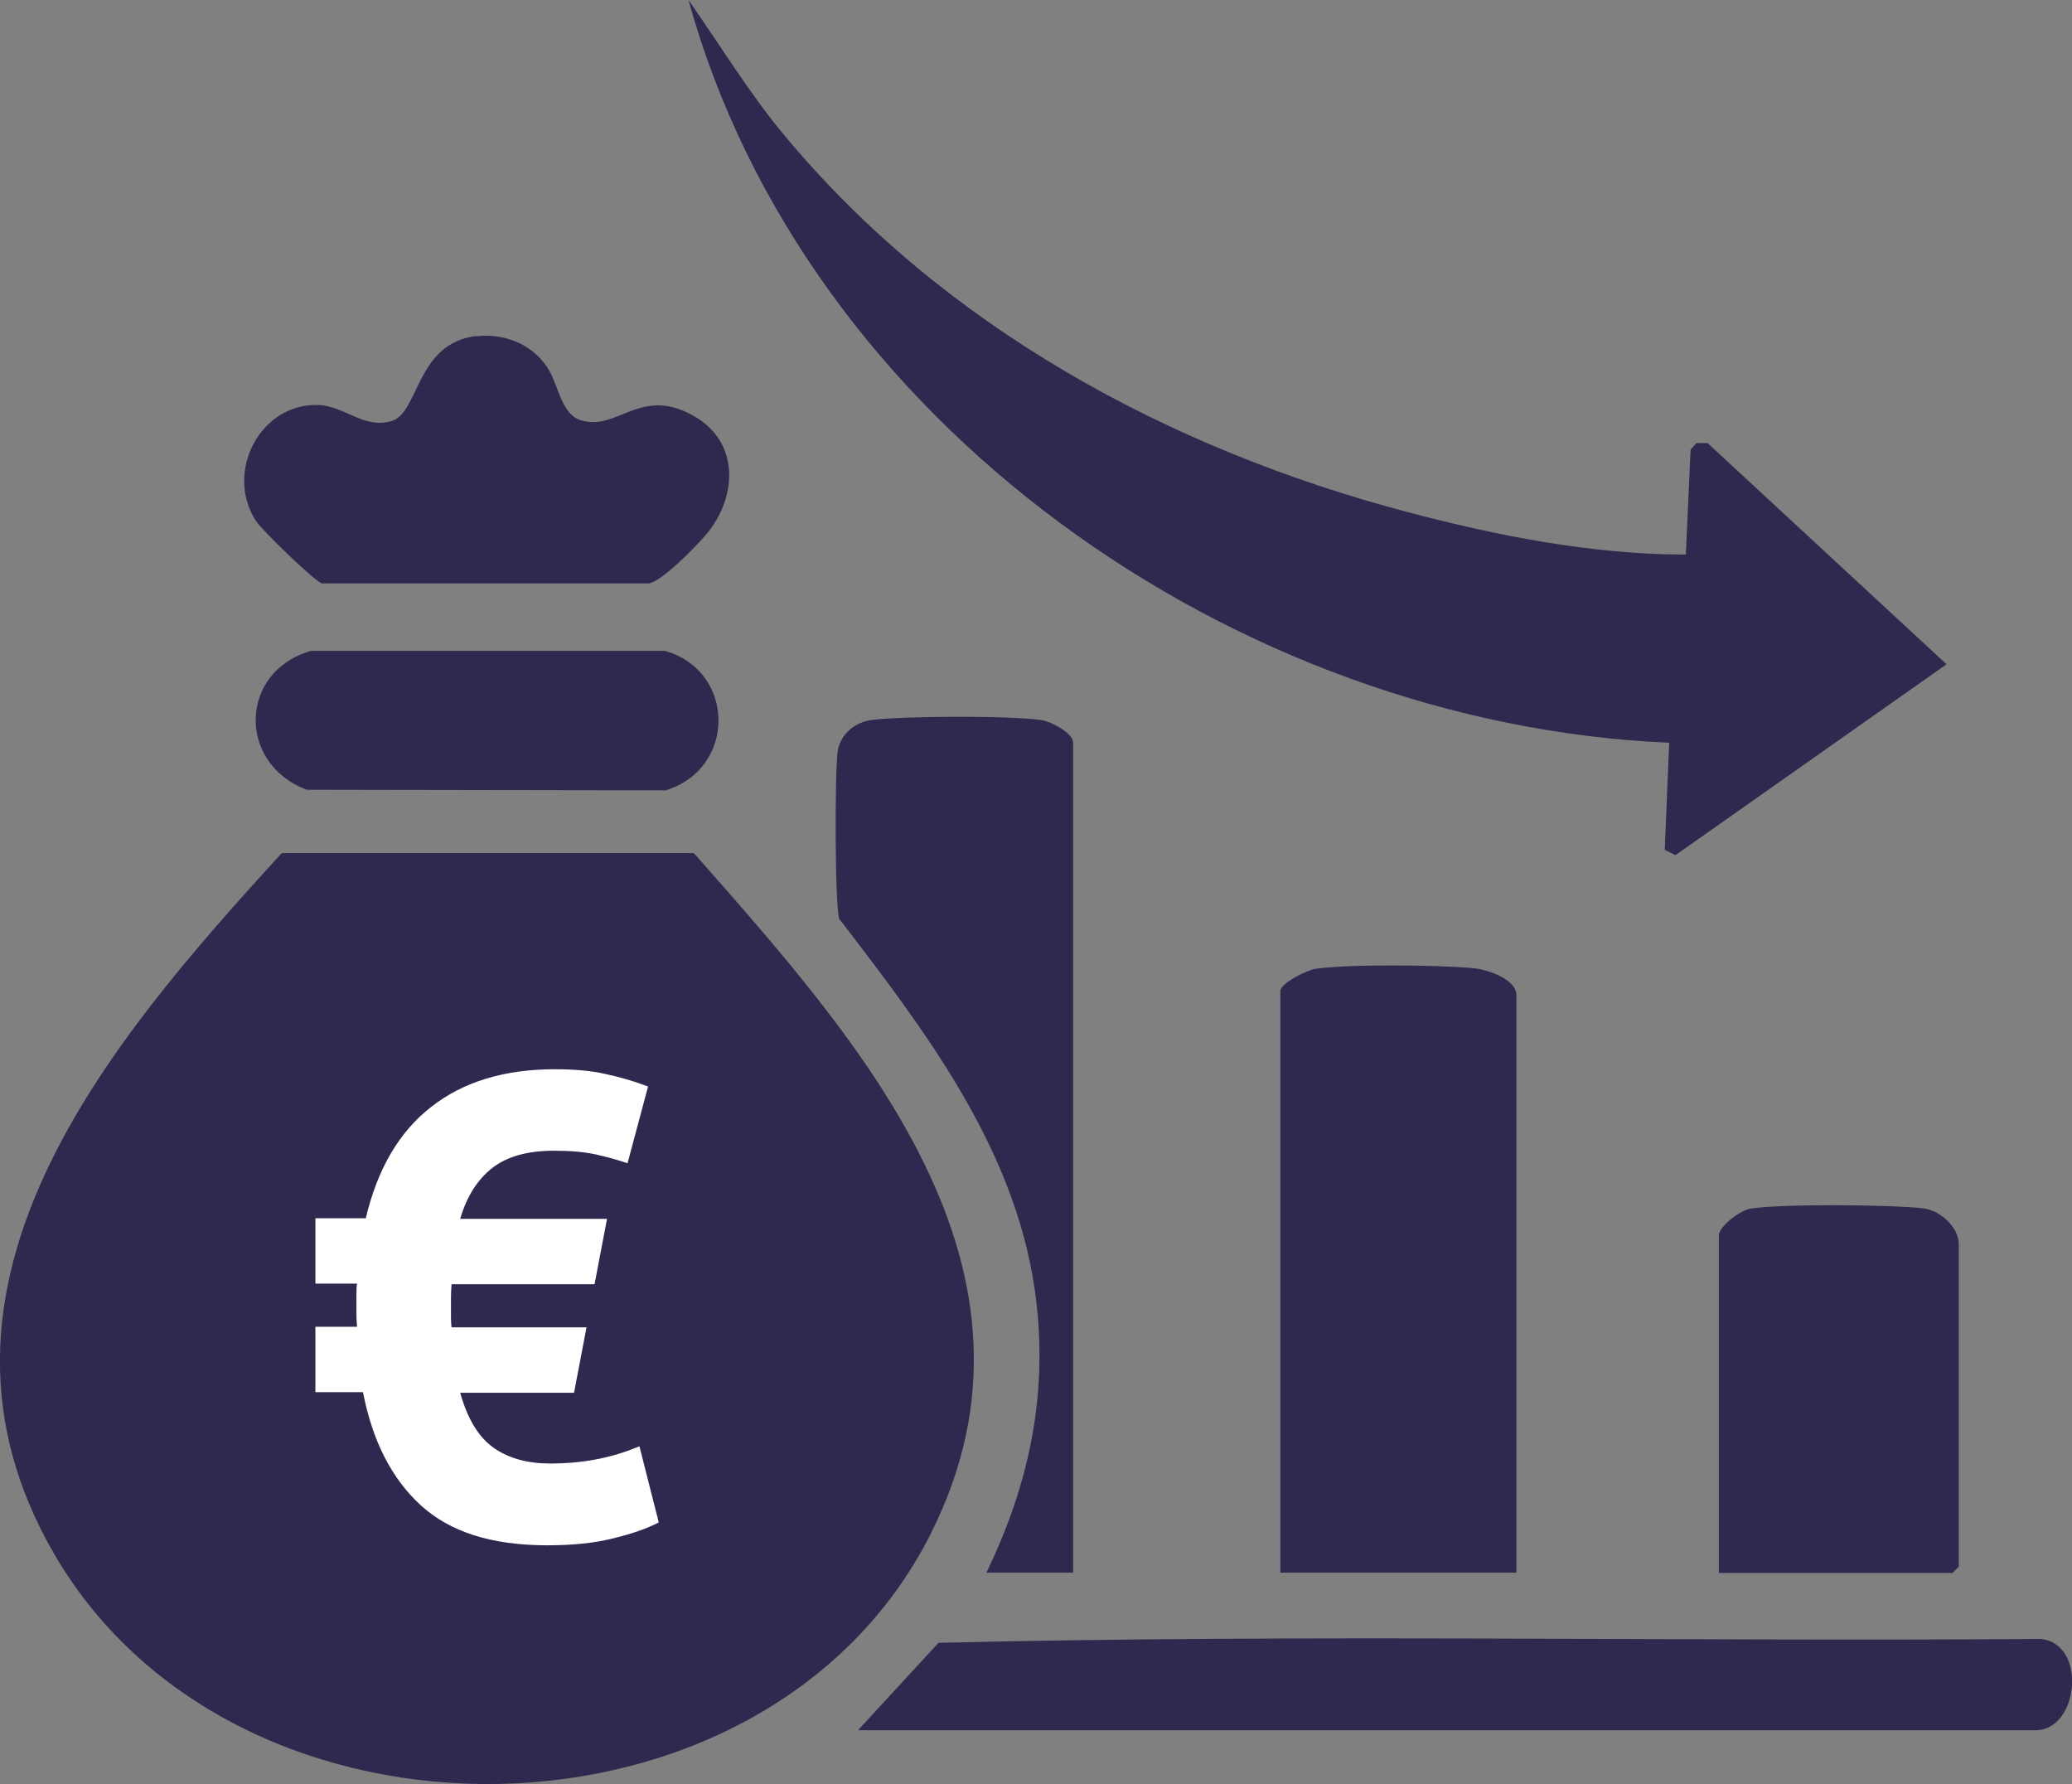 <?xml version="1.0" encoding="UTF-8"?>
<svg id="Livello_2" data-name="Livello 2" xmlns="http://www.w3.org/2000/svg" viewBox="0 0 69.7 60">
  <rect x="0" y="0" width="69.7" height="60" fill="#808080" stroke="none"/>
  <defs>
    <style>
      .cls-1 {
        fill: #2e294e;
      }

      .cls-2 {
        fill: #fff;
      }
    </style>
  </defs>
  <g id="Livello_1-2" data-name="Livello 1">
    <g>
      <path class="cls-1" d="M9.48,28.69h13.86c5.57,6.32,12.49,13.97,7.95,22.93-5.54,10.92-23.31,11.19-29.45.67-5.25-9,1.81-17.23,7.64-23.6Z"/>
      <path class="cls-1" d="M56.71,18.65l.16-3.53.2-.22h.37s8.04,7.44,8.04,7.44l-9.12,6.42-.36-.18.15-3.6c-14.55-.63-29.05-10.72-32.99-24.98,1.06,1.51,2.02,3.1,3.2,4.52,5.36,6.46,12.93,10.57,20.98,12.7,3.03.8,6.22,1.43,9.36,1.43Z"/>
      <path class="cls-1" d="M51,52.89h-7.93v-19.56c0-.26.89-.71,1.2-.75,1.13-.16,4.1-.13,5.28-.02.46.04,1.46.36,1.46.91v19.42Z"/>
      <path class="cls-1" d="M28.87,58.18l2.7-2.93c12.31-.3,24.7-.04,37.04-.13,1.6.09,1.35,3.07-.14,3.07H28.87Z"/>
      <path class="cls-1" d="M36.1,52.89h-2.92c1.47-3.02,2.11-6.14,1.63-9.5-.69-4.82-3.71-8.75-6.58-12.49-.15-.49-.15-5-.05-5.64.09-.58.6-.99,1.17-1.05,1.09-.13,4.65-.15,5.7.01.31.05,1.05.43,1.05.76v27.91Z"/>
      <path class="cls-1" d="M57.82,52.89v-11.34c0-.3.71-.84,1.05-.9,1.05-.17,4.74-.14,5.84-.01.57.07,1.18.65,1.18,1.19v10.86l-.21.21h-7.86Z"/>
      <path class="cls-1" d="M16.03,11.31c.93-.11,1.85.26,2.37,1.03.38.55.46,1.58,1.13,1.79,1.25.4,2.02-1.2,3.86-.11,1.45.86,1.42,2.6.45,3.85-.32.41-1.57,1.69-2.01,1.75h-11c-.24-.06-2.03-1.8-2.22-2.1-1.06-1.63.13-3.95,2.08-3.9.9.02,1.54.82,2.48.54s.81-2.61,2.85-2.86Z"/>
      <path class="cls-1" d="M10.46,21.89h11.91c2.39.68,2.4,3.97.02,4.69l-12.07-.02c-2.35-.88-2.28-3.98.14-4.67Z"/>
      <path class="cls-2" d="M12.3,40.99c.39-1.66,1.12-2.92,2.2-3.76,1.08-.85,2.47-1.27,4.16-1.27.67,0,1.24.05,1.71.16.48.1.95.24,1.43.42l-.69,2.58c-.36-.12-.72-.22-1.09-.3-.37-.08-.83-.12-1.38-.12-.89,0-1.58.19-2.08.58-.5.39-.86.96-1.08,1.71h4.94l-.42,2.2h-4.81c-.01.16-.02.3-.02.41v.66c0,.09,0,.22.02.38h4.54l-.42,2.2h-3.83c.25.89.63,1.51,1.14,1.86.5.35,1.14.52,1.89.52.49,0,.99-.04,1.49-.13s1.01-.24,1.51-.45l.65,2.56c-.4.21-.92.39-1.55.54-.63.16-1.37.23-2.21.23-1.86,0-3.27-.45-4.25-1.35-.98-.9-1.62-2.16-1.94-3.8h-1.6v-2.2h1.4c-.01-.16-.02-.29-.02-.38v-.69c0-.13,0-.26.02-.38h-1.4v-2.2h1.69Z"/>
    </g>
  </g>
</svg>
